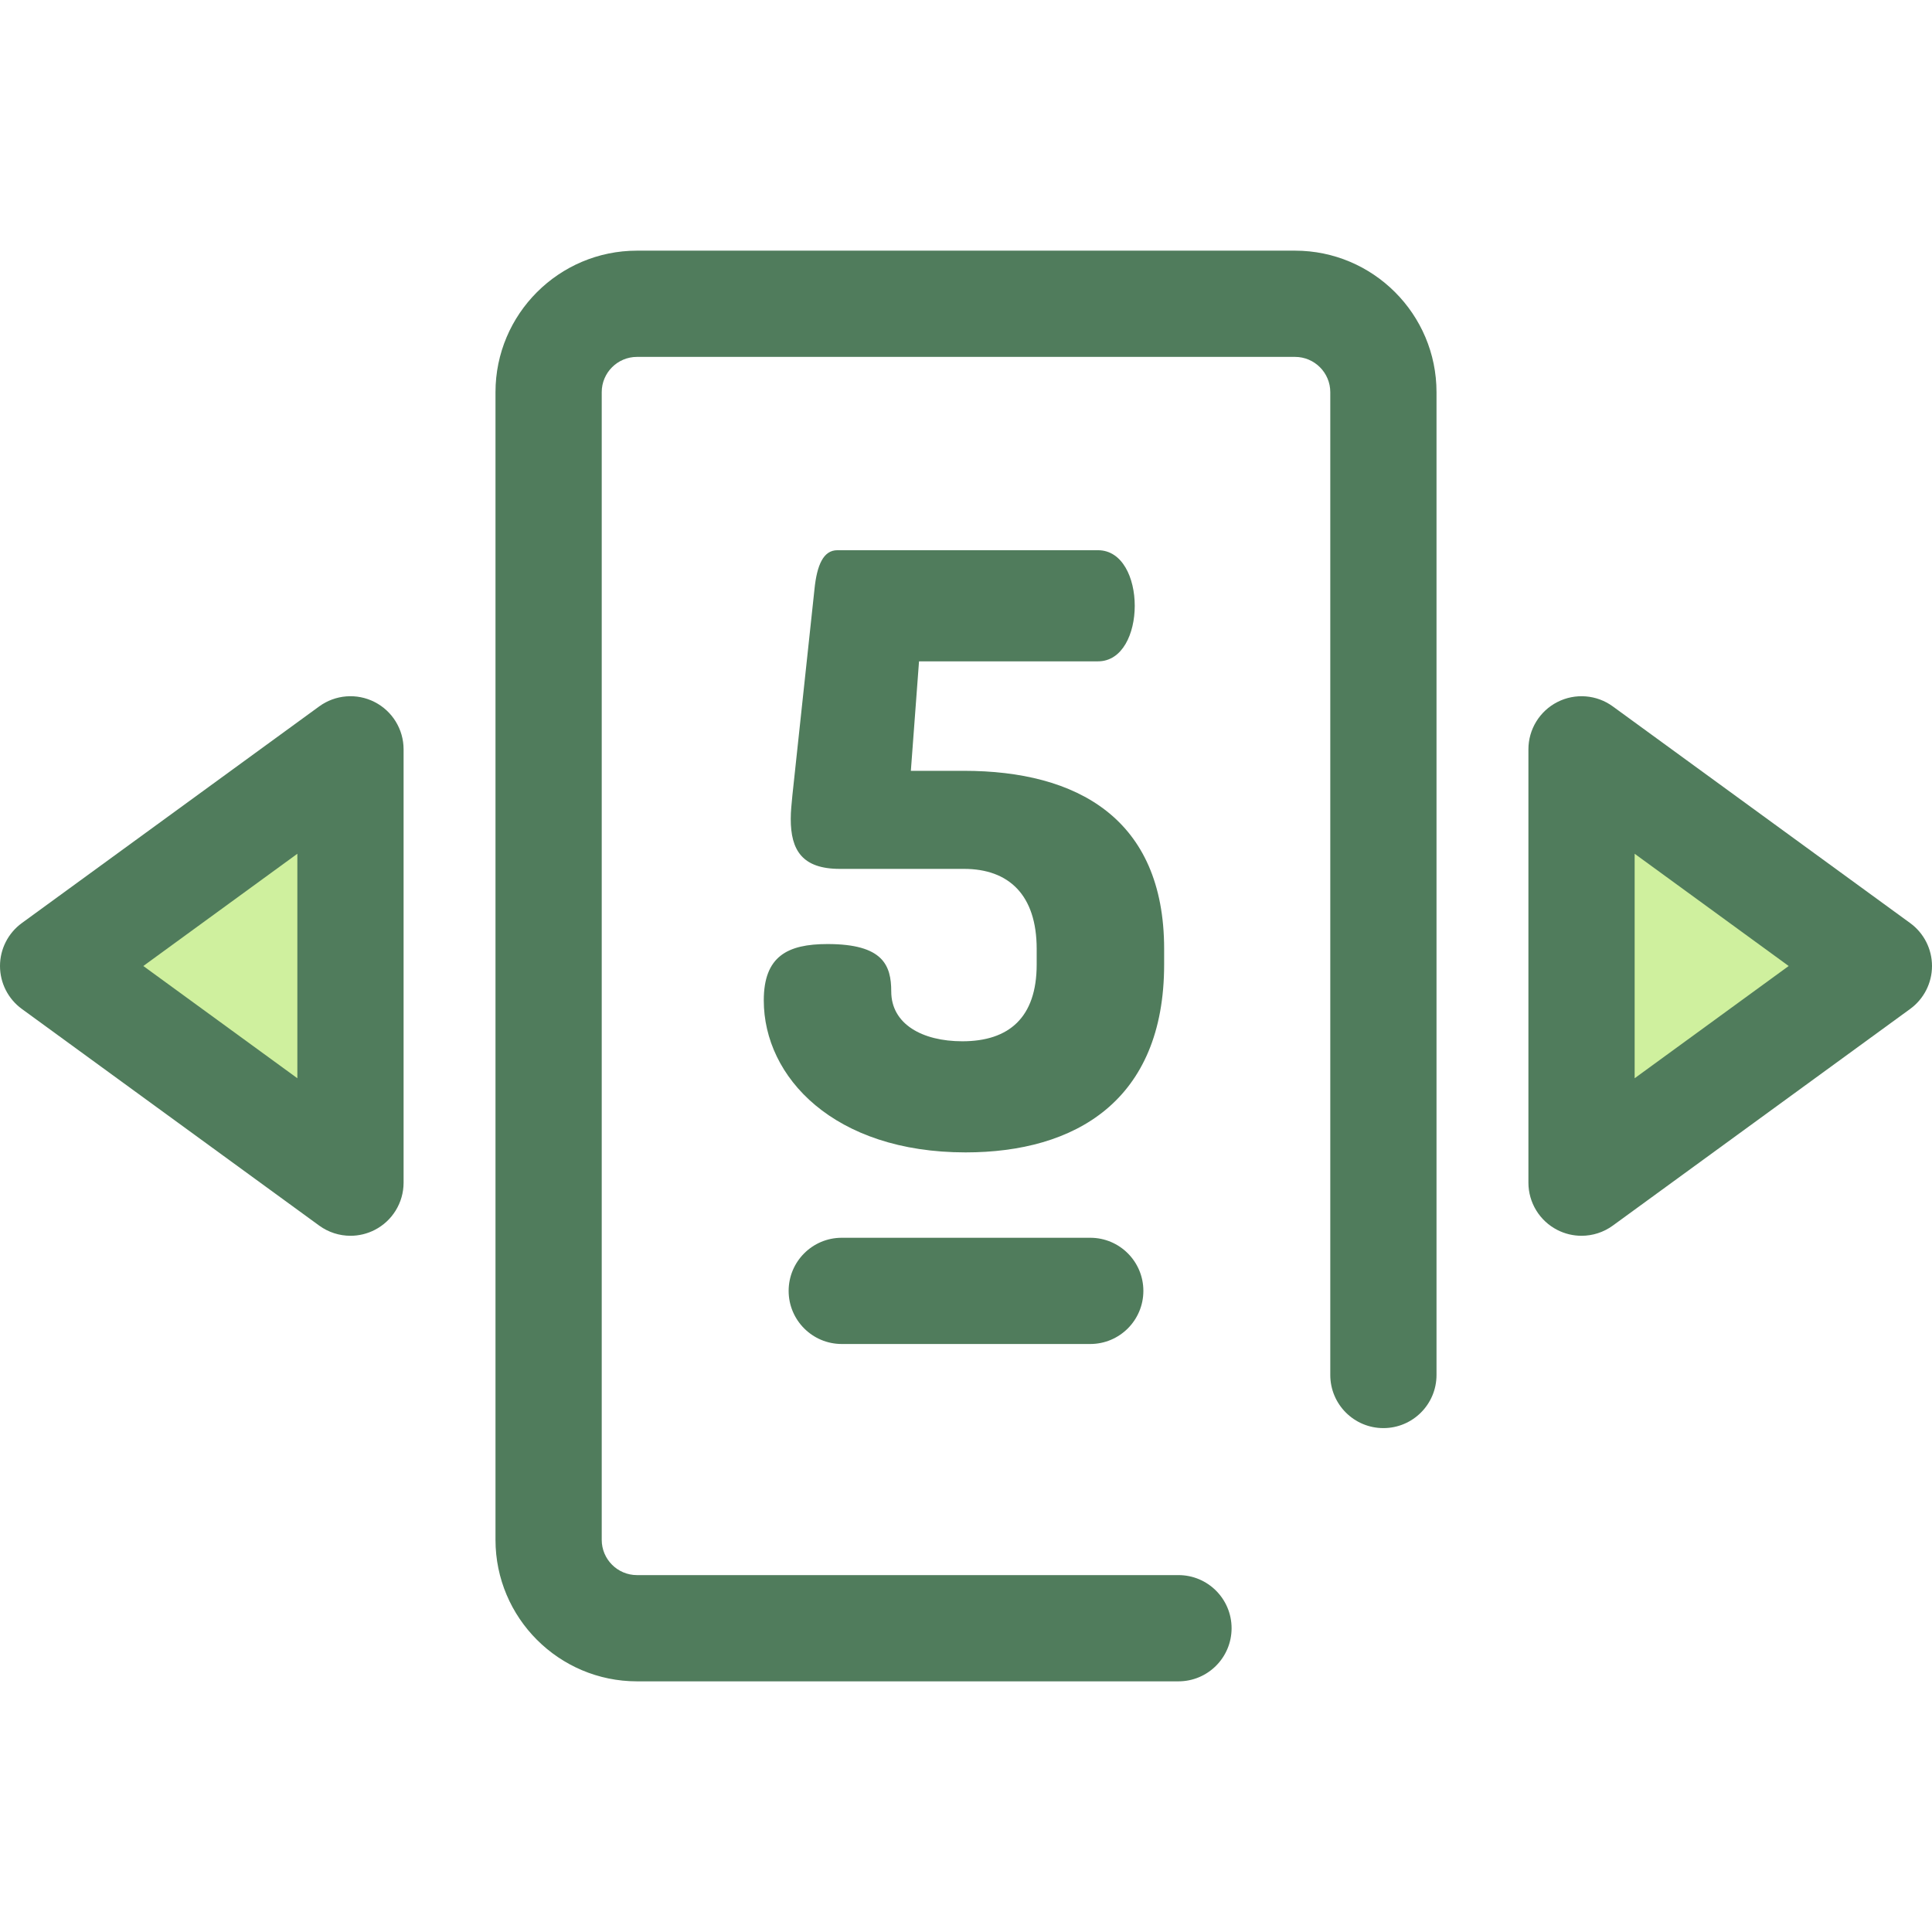 <?xml version="1.0" encoding="iso-8859-1"?>
<!-- Generator: Adobe Illustrator 19.0.0, SVG Export Plug-In . SVG Version: 6.00 Build 0)  -->
<svg version="1.1" id="Layer_1" xmlns="http://www.w3.org/2000/svg" xmlns:xlink="http://www.w3.org/1999/xlink" x="0px" y="0px"
	 viewBox="0 0 511.997 511.997" style="enable-background:new 0 0 511.997 511.997;" xml:space="preserve">
<polygon style="fill:#CFF09E;" points="419.12,198.581 497.924,255.999 419.12,313.418 "/>
<path style="fill:#507C5C;" d="M419.118,327.493c-2.179,0-4.366-0.504-6.381-1.53c-4.721-2.401-7.694-7.249-7.694-12.546V198.581
	c0-5.297,2.973-10.145,7.694-12.546c4.721-2.4,10.39-1.95,14.67,1.17l78.803,57.418c3.636,2.649,5.787,6.878,5.787,11.377
	s-2.151,8.727-5.787,11.377l-78.803,57.418C424.956,326.582,422.045,327.493,419.118,327.493z M433.196,226.254v59.49l40.823-29.745
	L433.196,226.254z"/>
<polygon style="fill:#CFF09E;" points="92.879,198.581 14.076,255.999 92.879,313.418 "/>
<g>
	<path style="fill:#507C5C;" d="M92.88,327.493c-2.926,0-5.836-0.911-8.291-2.7L5.787,267.375C2.151,264.726,0,260.499,0,255.999
		s2.151-8.727,5.787-11.377l78.803-57.418c4.281-3.121,9.951-3.571,14.67-1.17c4.721,2.401,7.694,7.249,7.694,12.546v114.835
		c0,5.297-2.973,10.145-7.694,12.546C97.247,326.987,95.059,327.493,92.88,327.493z M37.98,255.999l40.823,29.745v-59.49
		L37.98,255.999z"/>
	<path style="fill:#507C5C;" d="M312.305,445.57H168.807c-20.675,0-37.497-16.82-37.497-37.497V103.924
		c0-20.675,16.821-37.497,37.497-37.497h174.384c20.675,0,37.497,16.82,37.497,37.497v260.46c0,7.773-6.302,14.076-14.076,14.076
		s-14.076-6.303-14.076-14.076v-260.46c0-5.152-4.192-9.344-9.344-9.344H168.807c-5.152,0-9.344,4.192-9.344,9.344v304.149
		c0,5.152,4.192,9.344,9.344,9.344h143.498c7.774,0,14.076,6.303,14.076,14.076S320.079,445.57,312.305,445.57z"/>
	<path style="fill:#507C5C;" d="M255.457,204.276c29.881,0,53.05,12.559,53.05,47.204v4.113c0,36.161-23.602,49.802-52.616,49.802
		c-34.862,0-53.483-19.92-53.483-40.274c0-11.693,6.279-14.939,16.89-14.939c14.724,0,16.889,5.629,16.889,12.559
		c0,8.66,8.228,13.208,18.838,13.208c12.342,0,19.704-6.279,19.704-20.354v-4.113c0-14.29-7.362-21.22-19.271-21.22h-32.912
		c-9.96,0-12.991-4.98-12.991-13.208c0-2.165,0.217-3.899,0.434-6.279l5.846-54.566c0.649-6.496,2.382-10.394,6.063-10.394h69.073
		c6.496,0,9.744,7.362,9.744,14.724c0,7.362-3.249,14.724-9.744,14.724H243.55l-2.165,29.014H255.457z"/>
	<path style="fill:#507C5C;" d="M288.927,356.171h-65.855c-7.774,0-14.076-6.303-14.076-14.076c0-7.773,6.302-14.076,14.076-14.076
		h65.855c7.774,0,14.076,6.303,14.076,14.076C303.003,349.867,296.701,356.171,288.927,356.171z"/>
</g>
<g>
</g>
<g>
</g>
<g>
</g>
<g>
</g>
<g>
</g>
<g>
</g>
<g>
</g>
<g>
</g>
<g>
</g>
<g>
</g>
<g>
</g>
<g>
</g>
<g>
</g>
<g>
</g>
<g>
</g>
</svg>
